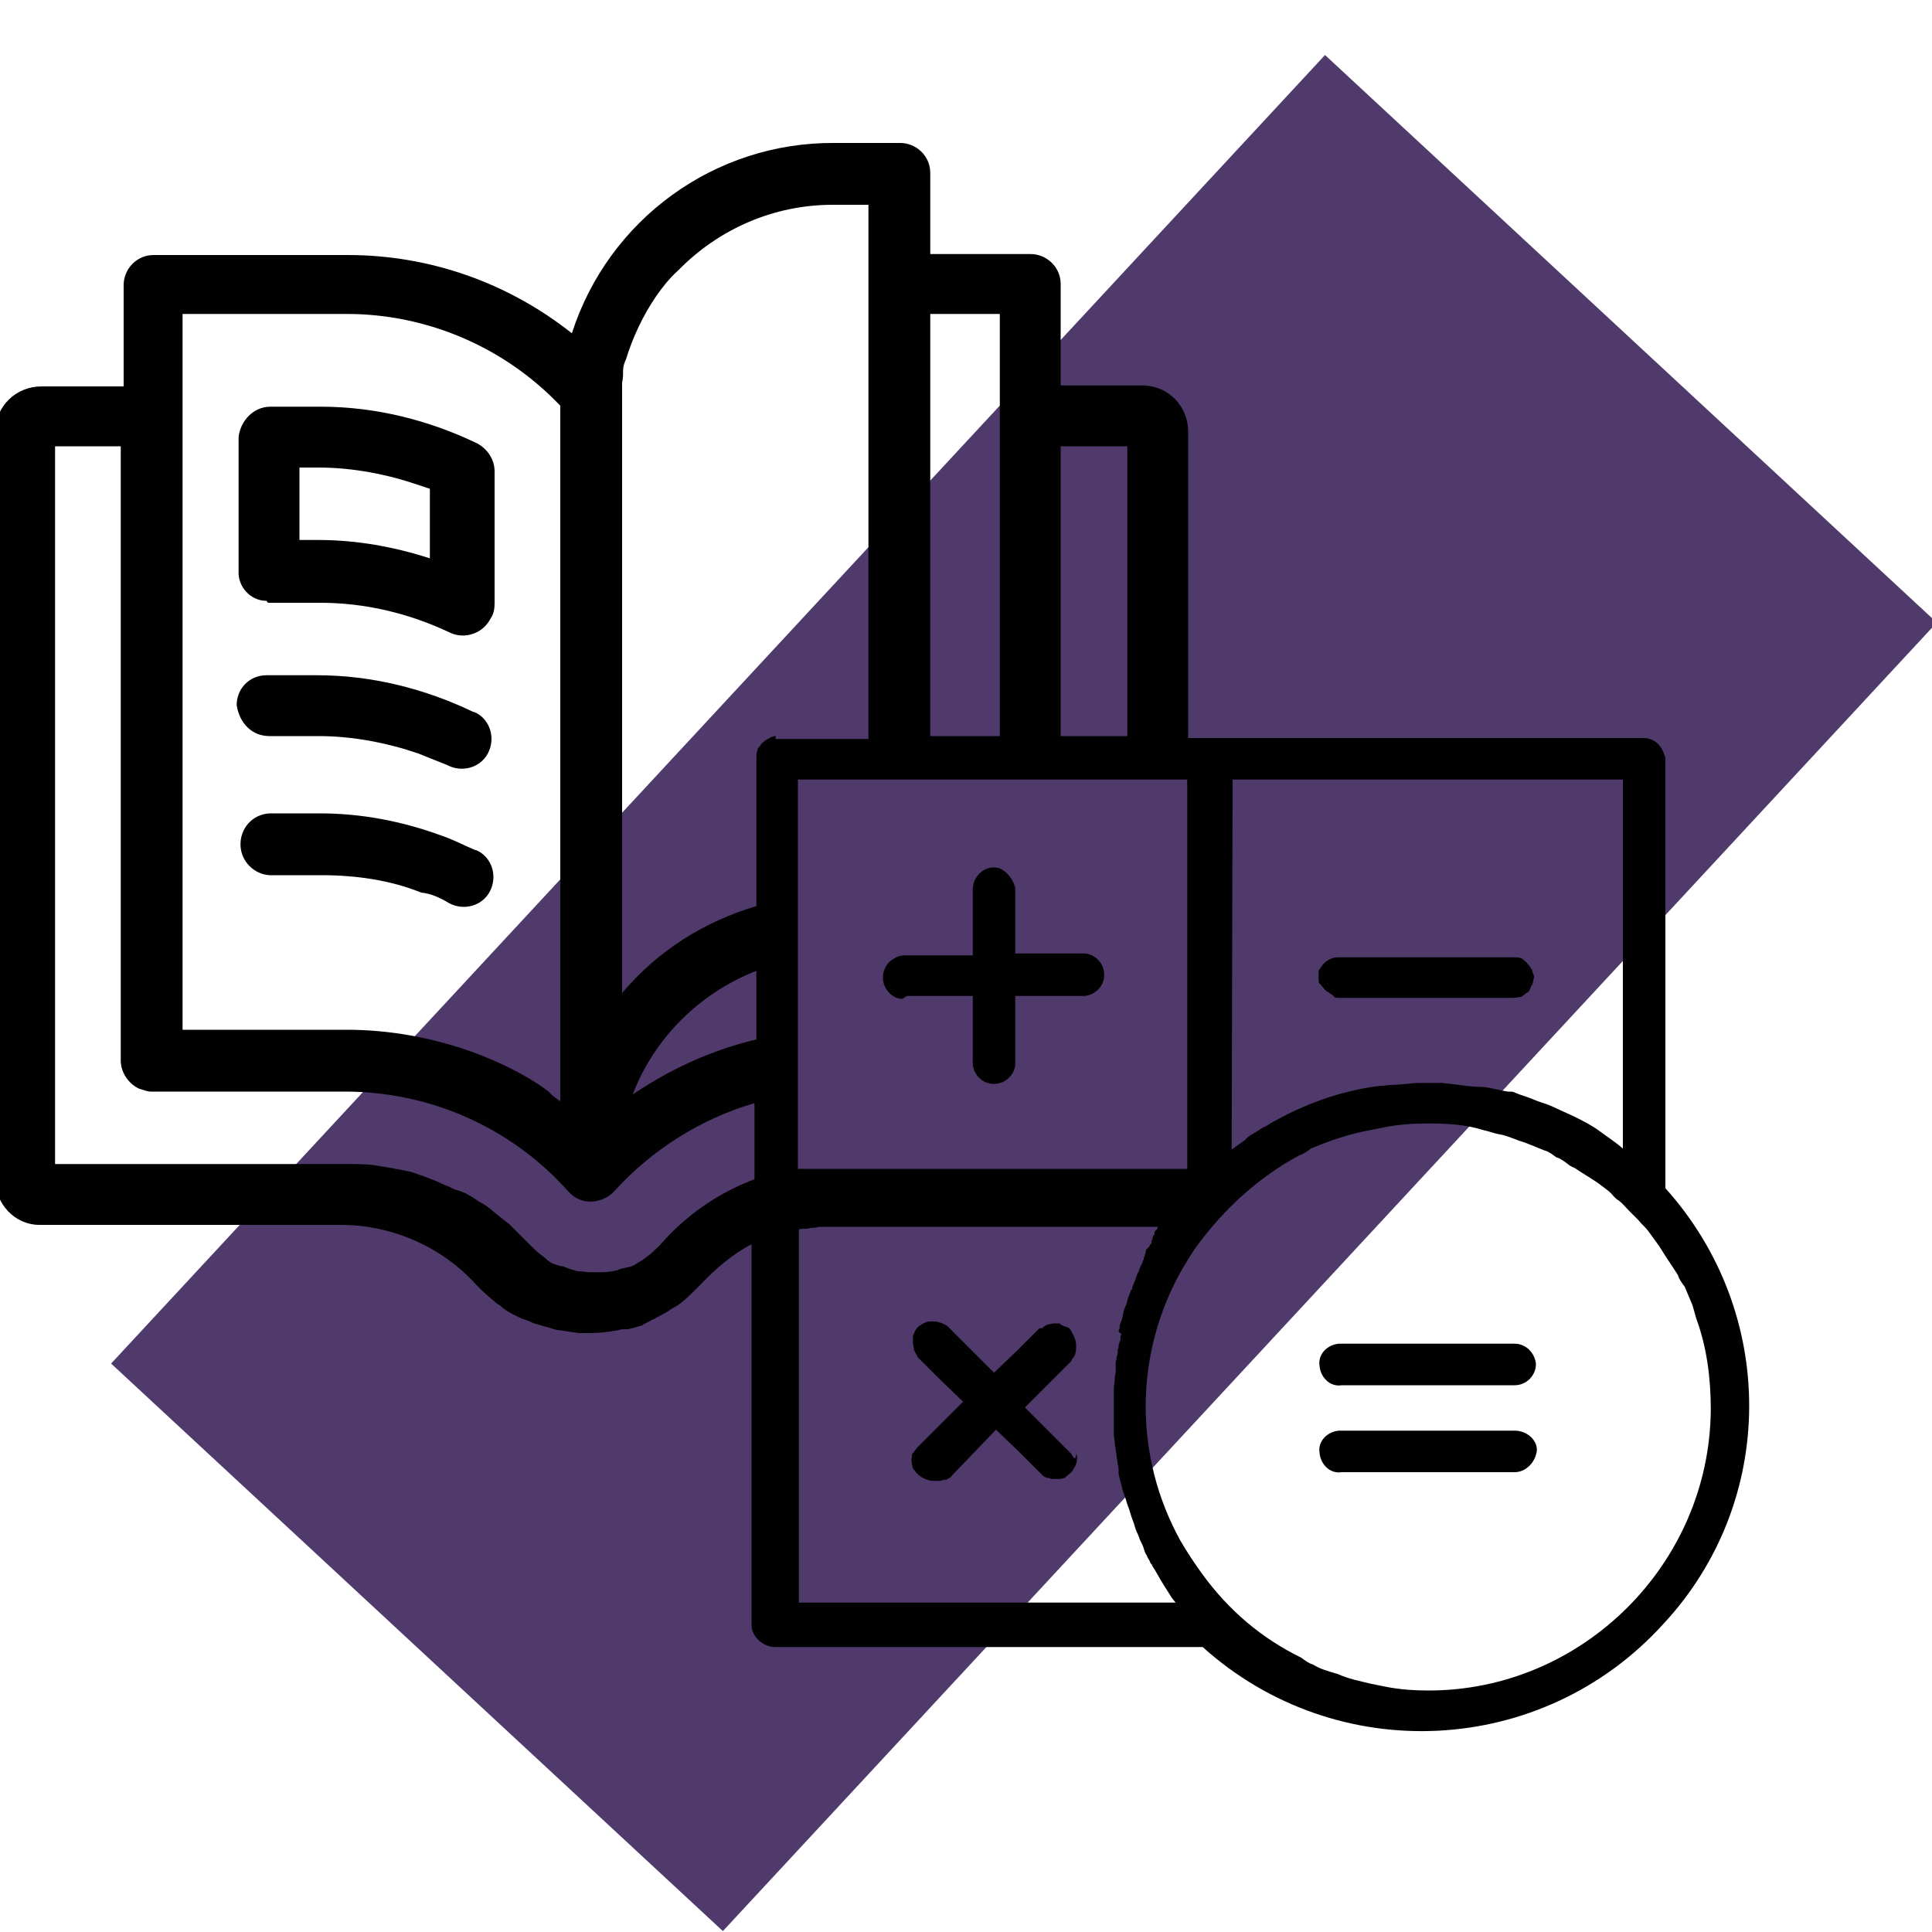 <?xml version="1.0" encoding="utf-8"?>
<!-- Generator: Adobe Illustrator 24.1.0, SVG Export Plug-In . SVG Version: 6.00 Build 0)  -->
<svg version="1.1"
	 id="ICON" xmlns:cc="http://creativecommons.org/ns#" xmlns:dc="http://purl.org/dc/elements/1.1/" xmlns:inkscape="http://www.inkscape.org/namespaces/inkscape" xmlns:rdf="http://www.w3.org/1999/02/22-rdf-syntax-ns#" xmlns:sodipodi="http://sodipodi.sourceforge.net/DTD/sodipodi-0.dtd" xmlns:svg="http://www.w3.org/2000/svg"
	 xmlns="http://www.w3.org/2000/svg" xmlns:xlink="http://www.w3.org/1999/xlink" x="0px" y="0px" viewBox="0 0 200 200"
	 style="enable-background:new 0 0 200 200;" xml:space="preserve">
<style type="text/css">
	.st0{fill:#FFFFFF;}
	.st1{fill:#F1604A;}
	.st2{fill:#FBAE3B;}
	.st3{fill:none;}
	.st4{fill:#BCC65C;}
	.st5{fill:#3EC2CF;}
	.st6{fill:#4F3A6B;}
	.st7{fill:#010101;}
</style>
<g>
	
		<rect x="62.8" y="10.4" transform="matrix(0.733 0.68 -0.68 0.733 98.205 -44.631)" class="st6" width="86.4" height="184.8"/>
	<g>
		<path class="st7" d="M27.9,62.4h5.3c4.6,0,9.2,1.1,13.4,3.1c1.5,0.7,3.4,0.1,4.2-1.5c0.3-0.4,0.4-1,0.4-1.5V48.8
			c0-1.2-0.7-2.3-1.8-2.9c-5-2.4-10.5-3.8-16.2-3.8H28c-1.8,0-3.1,1.5-3.3,3.1v13.9c-0.1,1.6,1.2,3.1,2.9,3.1
			C27.7,62.4,27.7,62.4,27.9,62.4z M31,48.4h2c3.5,0,7.1,0.7,10.3,1.8l1.2,0.4v7.2c-3.7-1.2-7.6-1.9-11.5-1.9h-2V48.4L31,48.4z"/>
		<path class="st7" d="M27.9,76.2H33c3.5,0,7.1,0.7,10.3,1.8c1,0.4,2,0.8,3,1.2c1.5,0.8,3.4,0.3,4.2-1.2c0.8-1.5,0.3-3.4-1.2-4.2
			c-0.1,0-0.1-0.1-0.3-0.1c-5-2.4-10.5-3.8-16.2-3.8h-5.2c-1.8,0-3.1,1.4-3.1,3.1C24.8,74.9,26.1,76.2,27.9,76.2z"/>
		<path class="st7" d="M46.5,93.5c1.5,0.8,3.4,0.3,4.2-1.2c0.8-1.5,0.3-3.4-1.2-4.2l0,0c-0.1,0-0.1-0.1-0.3-0.1
			c-1.2-0.5-2.3-1.1-3.5-1.5c-4.1-1.5-8.3-2.3-12.6-2.3h-5.2c-1.8,0.1-3.1,1.6-3,3.4c0.1,1.6,1.4,2.9,3,3h5.4
			c3.5,0,7.1,0.5,10.3,1.8C44.6,92.5,45.5,92.9,46.5,93.5z"/>
		<path class="st7" d="M93.9,103.1h6.8v6.7c-0.1,1.2,0.8,2.3,2,2.4c1.2,0.1,2.3-0.8,2.4-2c0-0.1,0-0.3,0-0.4v-6.7h6.8
			c1.2,0.1,2.3-0.8,2.4-2c0.1-1.2-0.8-2.3-2-2.4c-0.1,0-0.3,0-0.4,0h-6.8v-6.8c-0.3-1-0.8-1.6-1.6-2c-0.3-0.1-0.5-0.1-0.8-0.1l0,0
			c-1.1,0.1-2,1.1-2,2.3v6.8h-7.1c-0.3,0-0.7,0.1-1,0.3c-0.8,0.4-1.2,1.2-1.2,2c0,1.2,1,2.2,2,2.2C93.9,103.1,93.9,103.1,93.9,103.1
			z"/>
		<path class="st7" d="M136.7,101.9c0.1,0.1,0.3,0.4,0.4,0.5c0.1,0.1,0.3,0.3,0.4,0.3s0.1,0.1,0.1,0.1c0.1,0.1,0.3,0.1,0.4,0.3
			c0.1,0,0.1,0,0.1,0.1c0.1,0.1,0.4,0.1,0.7,0.1h17.9c0.3,0,0.5-0.1,0.8-0.1c0.1-0.1,0.4-0.3,0.5-0.4c0.3-0.1,0.4-0.4,0.5-0.7
			c0-0.1,0.1-0.1,0.1-0.1s0.1-0.3,0.1-0.4s0.1-0.3,0.1-0.4c0-0.1,0-0.3-0.1-0.4c0-0.1-0.1-0.3-0.1-0.4c0-0.1-0.1-0.1-0.1-0.1
			c-0.1-0.3-0.3-0.4-0.5-0.7c-0.1-0.1-0.4-0.3-0.5-0.4c-0.3-0.1-0.5-0.1-0.8-0.1h-18.2c-0.7,0-1.4,0.4-1.8,1.1
			c0,0.1-0.1,0.1-0.1,0.1c-0.1,0.1-0.1,0.4-0.1,0.7v0.4c0,0.1,0,0.3,0.1,0.4C136.5,101.6,136.5,101.8,136.7,101.9z"/>
		<path class="st7" d="M156.8,139.1h-18.2c-1.2,0.1-2.2,1.1-2,2.3c0.1,1.2,1.1,2.2,2.3,2l0,0h17.9c1.2,0,2.2-1,2.2-2.2
			C158.9,140.1,158,139.1,156.8,139.1L156.8,139.1z"/>
		<path class="st7" d="M156.8,148.1h-18.2c-1.2,0.1-2.2,1.1-2,2.3c0.1,1.2,1.1,2.2,2.3,2h17.9c1.2,0,2.2-1.1,2.3-2.3
			C159.1,149,158,148.1,156.8,148.1z"/>
		<path class="st7" d="M110.9,150.5l-4.8-4.8l4.8-4.8c0.1-0.3,0.3-0.4,0.4-0.7c0.1-0.3,0.1-0.5,0.1-1c0-0.5-0.3-1-0.5-1.4
			c-0.1-0.1-0.1-0.3-0.4-0.4c-0.3-0.1-0.4-0.1-0.7-0.3s-0.1,0-0.1-0.1H109c-0.4,0.1-0.7,0.1-1,0.4c-0.1,0.1-0.1,0.1-0.4,0.1
			l-2.3,2.3l-2.4,2.3l-4.8-4.8c-0.4-0.3-0.8-0.4-1.2-0.5h-0.4c-0.3,0-0.5,0-0.7,0.1c-0.3,0.1-0.5,0.3-0.7,0.4l0,0
			c-0.3,0.3-0.4,0.5-0.5,0.8c-0.1,0.1-0.1,0.3-0.1,0.4v0.4c0,0.3,0.1,0.5,0.1,0.8c0.1,0.3,0.3,0.5,0.4,0.8l2.3,2.3l2.4,2.3l-2.4,2.4
			l-2.3,2.3c-0.1,0.1-0.3,0.4-0.4,0.5c0,0.1-0.1,0.1-0.1,0.1c-0.1,0.1-0.1,0.3-0.1,0.4c0,0.1-0.1,0.4,0,0.7v0.1
			c0,0.1,0.1,0.3,0.1,0.4c0.1,0.1,0.3,0.4,0.4,0.5l0.1,0.1c0.4,0.4,1.1,0.7,1.6,0.7h0.7c0.1,0,0.3-0.1,0.4-0.1c0.1,0,0.3,0,0.4-0.1
			c0.1-0.1,0.3-0.1,0.4-0.3l4.6-4.8l2.4,2.3l2.3,2.3c0.1,0.1,0.3,0.3,0.4,0.3c0.1,0.1,0.3,0.1,0.4,0.1c0.1,0.1,0.3,0.1,0.4,0.1h0.8
			c0.1,0,0.3-0.1,0.4-0.1s0.1-0.1,0.1-0.1s0.4-0.3,0.5-0.4c0.1-0.1,0.3-0.3,0.3-0.4c0.3-0.4,0.4-0.8,0.4-1.2c0-0.1,0-0.3-0.1-0.4
			C111.4,151.3,111.1,150.9,110.9,150.5z"/>
		<path class="st7" d="M172.4,123V78.6c0-0.1,0-0.3-0.1-0.4c-0.3-1.1-1.1-1.8-2.2-1.8h-47.1V44.7c0-2.6-2-4.8-4.8-4.8h-8.4V29.4
			c0-1.8-1.5-3.1-3.1-3.1H96.3v-8.4c0-1.8-1.5-3.1-3.1-3.1h-6.8c-12.4-0.1-23.4,7.9-27.2,19.7c-6.7-5.3-14.8-8.1-23.2-8.1H15.9
			c-1.8,0-3.1,1.5-3.1,3.1V40H4.3c-2.6,0-4.8,2-4.8,4.8V122c0,2.6,2,4.8,4.6,4.8l0,0h31.2c5.3,0,10.5,2.3,14,6.2l0.4,0.4
			c0.5,0.5,1.2,1.1,1.8,1.6c0.3,0.1,0.5,0.4,0.7,0.5c0.5,0.4,1.2,0.7,1.8,1l0.3,0.1c0.4,0.1,0.7,0.3,1,0.4s1,0.3,1.4,0.4
			s0.8,0.3,1.2,0.3l2,0.3h1c1.1,0,2-0.1,3.1-0.3c0.3-0.1,0.5-0.1,1-0.1c0.5-0.1,1.1-0.3,1.5-0.4l0.1-0.1l0.8-0.4l0.1-0.1h0.1
			c0.7-0.4,1.4-0.7,1.9-1.1l0.7-0.4c0.7-0.5,1.4-1.2,2-1.8l0.1-0.1l0.3-0.3c1.5-1.6,3.3-3.1,5.2-4.1v39.4c0,1.2,1.1,2.2,2.3,2.3
			h44.4c13.9,12.5,35.2,11.4,47.7-2.4C184,155.4,184,135.9,172.4,123L172.4,123z M127.6,80.7H168v38.2c-0.8-0.7-1.6-1.2-2.4-1.8
			s-1.8-1.1-2.6-1.5l-2.4-1.1c-0.7-0.3-1.2-0.4-1.9-0.7s-1.2-0.4-1.9-0.7c-0.1-0.1-0.4-0.1-0.7-0.1c-0.7-0.1-1.4-0.3-2-0.4
			c-0.4-0.1-1-0.1-1.4-0.1c-1.2-0.1-2.3-0.3-3.5-0.4h-1.5c-0.7,0-1.4,0-2,0.1c-0.4,0-1,0.1-1.4,0.1c-0.4,0-1,0.1-1.4,0.1
			c-4.1,0.5-7.9,1.9-11.4,3.9c-0.4,0.3-0.8,0.4-1.2,0.7c-0.4,0.3-1,0.5-1.4,1c-0.4,0.3-1,0.7-1.4,1L127.6,80.7L127.6,80.7z
			 M109.8,46.2h6.9v30h-6.9V46.2z M96.3,32.5h7.2v43.7h-7.2V32.5z M96.3,80.7h26.6v40.3H82.6V80.7H96.3z M18.9,32.5h17
			c8.4,0,16.4,3.5,22.1,9.5v72c-0.4-0.3-0.8-0.5-1.2-1c-2.4-1.8-5.2-3.1-7.9-4.1c-4.2-1.5-8.6-2.3-13-2.3h-17V32.5z M78.3,122
			c-3.8,1.4-7.2,3.7-9.9,6.8l-0.1,0.1c-0.4,0.4-0.8,0.8-1.2,1.1l-0.4,0.3c-0.4,0.3-0.7,0.4-1.1,0.7h-0.1l-0.1,0.1l-0.5,0.1
			c-0.3,0.1-0.7,0.1-1,0.3l-0.5,0.1c-0.5,0.1-1.2,0.1-1.8,0.1h-0.5c-0.4,0-0.8-0.1-1.2-0.1c-0.1,0-0.3,0-0.4-0.1
			c-0.1,0-0.3-0.1-0.4-0.1l-0.8-0.3l-0.5-0.1l-0.3-0.1c-0.4-0.1-0.8-0.4-1.1-0.7l-0.4-0.3c-0.4-0.3-0.8-0.7-1.1-1l-0.3-0.3
			c-0.7-0.7-1.2-1.2-1.9-1.9c-0.7-0.5-1.4-1.1-2-1.6c-0.4-0.3-0.7-0.5-1.1-0.7c-0.7-0.5-1.5-1-2.3-1.2c-0.4-0.1-0.8-0.4-1.2-0.5
			c-0.8-0.4-1.6-0.7-2.4-1c-0.4-0.1-0.8-0.3-1.2-0.4c-1.4-0.3-2.6-0.5-3.9-0.7c-0.8-0.1-1.8-0.1-2.6-0.1H5.7V46.2h6.8v63.6
			c0,1.2,0.8,2.4,1.9,2.9c0.4,0.1,0.8,0.3,1.2,0.3h20.1c8.8,0,17.2,3.7,23.1,10.3c1.2,1.4,3.1,1.4,4.5,0.3l0.3-0.3
			c3.9-4.3,9-7.5,14.5-9.1v7.9H78.3z M78.3,107.6c-4.6,1.1-8.8,3-12.8,5.7c2.2-5.8,6.9-10.5,12.8-12.8V107.6z M80.3,76.2L80.3,76.2
			c-0.3,0-0.5,0.1-0.8,0.3c-0.3,0.1-0.4,0.3-0.7,0.5c-0.1,0.3-0.4,0.4-0.4,0.7c-0.1,0.3-0.1,0.5-0.1,0.8v15.3
			c-5.4,1.6-10.2,4.6-13.9,9V39.6c0.1-0.4,0.1-0.8,0.1-1.2s0.1-0.8,0.3-1.2c0.7-2.3,1.8-4.6,3.1-6.5c0.7-1,1.4-1.9,2.3-2.7
			c4.2-4.3,9.9-6.8,16-6.8h3.7v55.3h-9.6V76.2z M82.7,166v-38.7c0.1-0.1,0.4-0.1,0.7-0.1h0.1c0.1,0,0.4-0.1,0.7-0.1l0,0
			c0.3,0,0.4-0.1,0.7-0.1h35l-0.1,0.1l0,0v0.1l0,0c0,0.1-0.1,0.1-0.1,0.1l-0.1,0.1c-0.1,0.1-0.1,0.3-0.1,0.4c0,0.1-0.1,0.1-0.1,0.1
			s-0.1,0.1-0.1,0.4l0,0c0,0.1-0.1,0.1-0.1,0.1s0,0.1,0,0.3l-0.1,0.1c-0.1,0.1-0.1,0.3-0.3,0.4l0,0c0,0.1-0.1,0.1-0.1,0.1
			c-0.1,0.1-0.1,0.3-0.1,0.4l0,0c0,0.1-0.1,0.1-0.1,0.3c0,0.1-0.1,0.1-0.1,0.3s-0.1,0.1-0.1,0.3l0,0c-0.1,0.3-0.3,0.5-0.4,1l0,0
			c0,0.1-0.1,0.1-0.1,0.1v0.1c0,0,0,0.1-0.1,0.1v0.1c0,0.1-0.1,0.1-0.1,0.3l0,0c-0.1,0.3-0.3,0.7-0.4,1v0.1c0,0.1,0,0.1-0.1,0.1l0,0
			c-0.1,0.4-0.3,0.7-0.4,1.1v0.1l0,0c-0.1,0.4-0.3,0.7-0.4,1.1v0.1l0,0c-0.1,0.3-0.1,0.7-0.3,1v0.1l0,0c-0.1,0.1-0.1,0.4-0.1,0.5
			c0,0.1-0.1,0.1-0.1,0.3c0,0.1,0.3,0.3,0.3,0.3l0,0c0,0.1,0,0.1-0.1,0.1v0.4c0,0.1,0,0.1-0.1,0.3c0,0.1-0.1,0.3-0.1,0.4l0,0
			c0,0.1,0,0.3-0.1,0.4v0.4l0,0c0,0.1-0.1,0.3-0.1,0.4c0,0.1,0,0.3-0.1,0.4v1.1c0,0.1-0.1,0.4-0.1,0.7l0,0v0.1c0,0.3-0.1,0.7-0.1,1
			l0,0v0.7l0,0v0.1l0,0v3.8l0,0c0,0.4,0.1,0.7,0.1,1c0,0.3,0.1,0.4,0.1,0.7s0.1,0.4,0.1,0.7c0,0.3,0.1,0.4,0.1,0.7l0,0
			c0.1,0.3,0.1,0.7,0.1,1l0,0v0.1l0,0c0.1,0.5,0.3,1.1,0.4,1.6c0.1,0.4,0.3,0.8,0.4,1.2c0.1,0.4,0.3,0.8,0.4,1.2
			c0.1,0.4,0.4,1.1,0.5,1.5l0,0c0.1,0.4,0.3,0.7,0.4,1c0.1,0.4,0.4,0.8,0.5,1.2c0.1,0.3,0.1,0.4,0.3,0.7l0,0
			c0.1,0.3,0.3,0.5,0.4,0.8l0,0c0,0.1,0.1,0.1,0.1,0.1c0.1,0.3,0.3,0.5,0.4,0.7c0.4,0.7,0.8,1.4,1.2,2l0.5,0.8
			c0.1,0.1,0.3,0.4,0.4,0.5H82.6L82.7,166z M147.9,175c-1.5,0-3-0.1-4.5-0.4l-1.5-0.3c-1.2-0.3-2.3-0.5-3.4-1c-1-0.3-1.8-0.5-2.6-1
			c-0.4-0.1-0.8-0.4-1.2-0.7c-4.1-2-7.5-4.9-10.2-8.6c-0.8-1.1-1.6-2.3-2.3-3.5c-4.8-8.7-4.8-19.1,0-27.8c0.7-1.2,1.4-2.4,2.3-3.5
			c2.7-3.5,6.1-6.5,10-8.6c0.4-0.1,0.8-0.4,1.2-0.7c1.9-0.8,3.9-1.5,6.1-1.9l1.5-0.3c1.5-0.3,3-0.4,4.5-0.4l0,0c2,0,3.9,0.1,5.8,0.7
			c0.5,0.1,1,0.3,1.5,0.4c0.7,0.1,1.4,0.4,2.2,0.7c1,0.3,1.8,0.7,2.6,1c0.4,0.1,0.8,0.4,1.2,0.7c0.4,0.1,0.8,0.4,1.2,0.7
			c0.1,0.1,0.4,0.3,0.7,0.4c1,0.7,2,1.2,3,2c0.4,0.3,0.7,0.5,1.1,1c0.4,0.4,0.4,0.3,0.5,0.4c0.4,0.3,0.7,0.7,1,1l1,1
			c0.3,0.4,0.7,0.7,1,1.1l0.8,1.1c0.3,0.4,0.5,0.7,0.8,1.2c0.5,0.8,1,1.5,1.5,2.3c0.1,0.4,0.4,0.8,0.7,1.2l0.8,1.9
			c0.1,0.4,0.3,1,0.4,1.4c1.1,3,1.5,6.2,1.5,9.4C177,161.9,163.8,175,147.9,175L147.9,175z"/>
	</g>
</g>
</svg>
